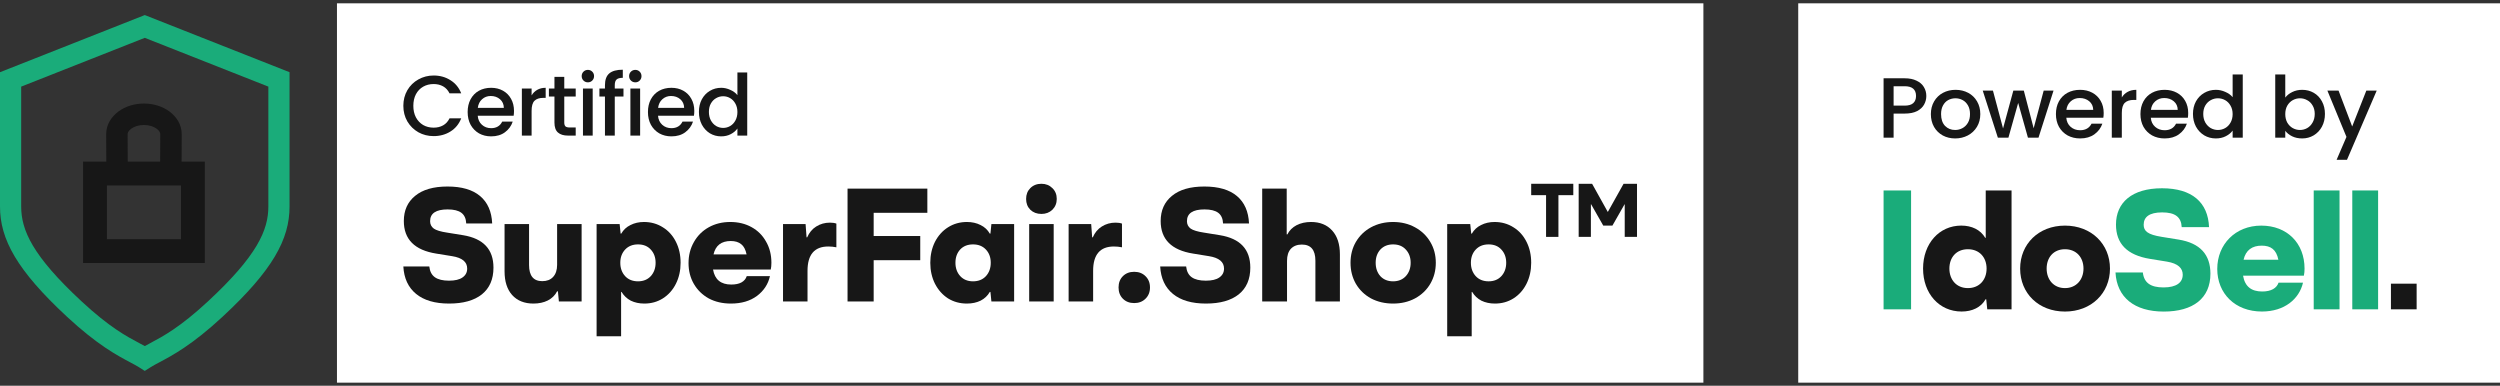 <svg width="350" height="54" viewBox="0 0 350 54" fill="none" xmlns="http://www.w3.org/2000/svg">
<rect x="0" y="0" width="350" height="54" fill="#333333" stroke="none"/>
<path fill-rule="evenodd" clip-rule="evenodd" d="M17.867 18.788C17.867 18.608 17.963 18.32 18.366 18.024C18.767 17.728 19.394 17.499 20.152 17.499C20.91 17.499 21.537 17.728 21.939 18.024C22.341 18.32 22.437 18.608 22.437 18.788C22.437 18.859 22.433 20.252 22.425 21.647C22.423 21.979 22.421 22.311 22.419 22.624H17.885C17.883 22.311 17.881 21.979 17.879 21.647C17.871 20.252 17.867 18.859 17.867 18.788ZM14.882 22.624C14.88 22.314 14.877 21.989 14.876 21.664C14.868 20.267 14.864 18.868 14.864 18.788C14.864 17.428 15.615 16.32 16.584 15.606C17.552 14.892 18.819 14.495 20.152 14.495C21.485 14.495 22.752 14.892 23.721 15.606C24.689 16.32 25.441 17.428 25.441 18.788C25.441 18.868 25.436 20.267 25.429 21.664C25.427 21.989 25.425 22.314 25.422 22.624H28.672V25.961V33.486V36.824H25.335H14.97H11.632V33.486V25.961V22.624H14.882ZM14.97 33.486V25.961H25.335V33.486H14.97Z" fill="#171717"/>
<path fill-rule="evenodd" clip-rule="evenodd" d="M20.268 2.108L40.536 10.109V28.914C40.536 33.512 38.161 37.84 31.164 44.337C26.905 48.292 24.115 49.769 22.334 50.712C21.835 50.977 21.415 51.199 21.064 51.422L20.268 51.929L19.472 51.422C19.121 51.199 18.701 50.977 18.202 50.712C16.421 49.769 13.631 48.292 9.372 44.337C2.375 37.84 -6.10352e-05 33.512 -6.10352e-05 28.914V10.109L20.268 2.108ZM2.966 12.127V28.914C2.966 32.226 4.546 35.808 11.39 42.163C15.324 45.816 17.687 47.073 19.482 48.027C19.756 48.173 20.017 48.312 20.268 48.451C20.52 48.312 20.78 48.173 21.055 48.027C22.849 47.073 25.212 45.816 29.146 42.163C35.99 35.808 37.57 32.226 37.57 28.914V12.127L20.268 5.297L2.966 12.127Z" fill="#1AAC7A"/>
<rect width="191.3" height="53.107" transform="translate(47.175 0.465)" fill="white"/>
<path d="M56.468 14.813C56.468 14.001 56.656 13.272 57.03 12.627C57.413 11.981 57.926 11.479 58.572 11.121C59.225 10.755 59.938 10.571 60.71 10.571C61.595 10.571 62.379 10.79 63.064 11.229C63.757 11.659 64.259 12.272 64.57 13.069H62.933C62.718 12.63 62.419 12.304 62.037 12.089C61.654 11.874 61.212 11.766 60.71 11.766C60.161 11.766 59.671 11.89 59.241 12.137C58.81 12.383 58.472 12.738 58.225 13.2C57.986 13.662 57.867 14.2 57.867 14.813C57.867 15.427 57.986 15.964 58.225 16.426C58.472 16.888 58.81 17.247 59.241 17.502C59.671 17.749 60.161 17.872 60.71 17.872C61.212 17.872 61.654 17.765 62.037 17.549C62.419 17.334 62.718 17.008 62.933 16.57H64.57C64.259 17.366 63.757 17.98 63.064 18.41C62.379 18.84 61.595 19.055 60.71 19.055C59.93 19.055 59.217 18.876 58.572 18.517C57.926 18.151 57.413 17.645 57.03 17C56.656 16.355 56.468 15.626 56.468 14.813Z" fill="#171717"/>
<path d="M71.96 15.53C71.96 15.777 71.944 16 71.912 16.199H66.881C66.921 16.725 67.116 17.147 67.467 17.466C67.817 17.785 68.248 17.944 68.757 17.944C69.49 17.944 70.008 17.637 70.311 17.024H71.781C71.581 17.629 71.219 18.127 70.693 18.517C70.175 18.9 69.53 19.091 68.757 19.091C68.128 19.091 67.562 18.952 67.061 18.673C66.567 18.386 66.176 17.988 65.89 17.478C65.611 16.96 65.471 16.363 65.471 15.685C65.471 15.008 65.607 14.415 65.878 13.905C66.156 13.387 66.543 12.989 67.037 12.71C67.539 12.431 68.112 12.292 68.757 12.292C69.379 12.292 69.932 12.427 70.418 12.698C70.904 12.969 71.283 13.351 71.553 13.845C71.824 14.331 71.96 14.893 71.96 15.53ZM70.538 15.1C70.53 14.598 70.351 14.196 70 13.893C69.65 13.59 69.215 13.439 68.698 13.439C68.228 13.439 67.825 13.59 67.491 13.893C67.156 14.188 66.957 14.59 66.893 15.1H70.538Z" fill="#171717"/>
<path d="M74.424 13.355C74.623 13.021 74.885 12.762 75.212 12.579C75.547 12.387 75.941 12.292 76.395 12.292V13.702H76.049C75.515 13.702 75.109 13.837 74.83 14.108C74.559 14.379 74.424 14.849 74.424 15.518V18.983H73.061V12.399H74.424V13.355Z" fill="#171717"/>
<path d="M78.998 13.511V17.155C78.998 17.402 79.053 17.581 79.165 17.693C79.284 17.797 79.483 17.848 79.762 17.848H80.599V18.983H79.523C78.91 18.983 78.44 18.84 78.113 18.553C77.787 18.267 77.623 17.8 77.623 17.155V13.511H76.847V12.399H77.623V10.762H78.998V12.399H80.599V13.511H78.998Z" fill="#171717"/>
<path d="M82.308 11.527C82.061 11.527 81.854 11.444 81.687 11.276C81.52 11.109 81.436 10.902 81.436 10.655C81.436 10.408 81.52 10.201 81.687 10.034C81.854 9.866 82.061 9.783 82.308 9.783C82.547 9.783 82.75 9.866 82.918 10.034C83.085 10.201 83.168 10.408 83.168 10.655C83.168 10.902 83.085 11.109 82.918 11.276C82.75 11.444 82.547 11.527 82.308 11.527ZM82.977 12.399V18.983H81.615V12.399H82.977Z" fill="#171717"/>
<path d="M87.287 13.511H86.068V18.983H84.694V13.511H83.917V12.399H84.694V11.934C84.694 11.177 84.893 10.627 85.292 10.284C85.698 9.934 86.331 9.759 87.192 9.759V10.894C86.777 10.894 86.487 10.974 86.319 11.133C86.152 11.284 86.068 11.551 86.068 11.934V12.399H87.287V13.511Z" fill="#171717"/>
<path d="M88.948 11.527C88.701 11.527 88.494 11.444 88.327 11.276C88.16 11.109 88.076 10.902 88.076 10.655C88.076 10.408 88.16 10.201 88.327 10.034C88.494 9.866 88.701 9.783 88.948 9.783C89.187 9.783 89.391 9.866 89.558 10.034C89.725 10.201 89.809 10.408 89.809 10.655C89.809 10.902 89.725 11.109 89.558 11.276C89.391 11.444 89.187 11.527 88.948 11.527ZM89.618 12.399V18.983H88.255V12.399H89.618Z" fill="#171717"/>
<path d="M97.201 15.53C97.201 15.777 97.185 16 97.153 16.199H92.123C92.163 16.725 92.358 17.147 92.708 17.466C93.059 17.785 93.489 17.944 93.999 17.944C94.732 17.944 95.25 17.637 95.552 17.024H97.022C96.823 17.629 96.46 18.127 95.935 18.517C95.417 18.9 94.772 19.091 93.999 19.091C93.37 19.091 92.804 18.952 92.302 18.673C91.808 18.386 91.418 17.988 91.131 17.478C90.852 16.96 90.713 16.363 90.713 15.685C90.713 15.008 90.848 14.415 91.119 13.905C91.398 13.387 91.784 12.989 92.278 12.71C92.78 12.431 93.354 12.292 93.999 12.292C94.62 12.292 95.174 12.427 95.66 12.698C96.146 12.969 96.524 13.351 96.795 13.845C97.066 14.331 97.201 14.893 97.201 15.53ZM95.779 15.1C95.771 14.598 95.592 14.196 95.242 13.893C94.891 13.59 94.457 13.439 93.939 13.439C93.469 13.439 93.067 13.59 92.732 13.893C92.398 14.188 92.199 14.59 92.135 15.1H95.779Z" fill="#171717"/>
<path d="M97.849 15.662C97.849 15 97.984 14.415 98.255 13.905C98.534 13.395 98.908 13.001 99.378 12.722C99.856 12.435 100.386 12.292 100.967 12.292C101.398 12.292 101.82 12.387 102.234 12.579C102.656 12.762 102.991 13.009 103.238 13.32V10.141H104.612V18.983H103.238V17.992C103.015 18.31 102.704 18.573 102.306 18.78C101.915 18.987 101.465 19.091 100.955 19.091C100.382 19.091 99.856 18.948 99.378 18.661C98.908 18.366 98.534 17.96 98.255 17.442C97.984 16.916 97.849 16.323 97.849 15.662ZM103.238 15.685C103.238 15.231 103.142 14.837 102.951 14.502C102.768 14.168 102.525 13.913 102.222 13.738C101.919 13.562 101.593 13.475 101.242 13.475C100.892 13.475 100.565 13.562 100.262 13.738C99.96 13.905 99.713 14.156 99.522 14.491C99.338 14.817 99.247 15.207 99.247 15.662C99.247 16.116 99.338 16.514 99.522 16.857C99.713 17.199 99.96 17.462 100.262 17.645C100.573 17.82 100.9 17.908 101.242 17.908C101.593 17.908 101.919 17.82 102.222 17.645C102.525 17.47 102.768 17.215 102.951 16.88C103.142 16.538 103.238 16.14 103.238 15.685Z" fill="#171717"/>
<path d="M62.879 42.499C60.892 42.499 59.35 42.048 58.252 41.145C57.153 40.242 56.559 38.963 56.468 37.308H60.102C60.178 38 60.441 38.504 60.892 38.82C61.344 39.136 61.998 39.294 62.856 39.294C63.699 39.294 64.331 39.144 64.752 38.843C65.188 38.542 65.406 38.128 65.406 37.601C65.406 36.669 64.707 36.089 63.307 35.864L61.073 35.502C58.048 35.021 56.536 33.501 56.536 30.943C56.536 29.453 57.063 28.28 58.116 27.422C59.169 26.549 60.682 26.113 62.653 26.113C64.639 26.113 66.159 26.557 67.212 27.445C68.265 28.332 68.83 29.611 68.905 31.282H65.271C65.241 30.605 65.015 30.108 64.594 29.792C64.173 29.476 63.533 29.318 62.675 29.318C61.035 29.318 60.215 29.867 60.215 30.966C60.215 31.402 60.388 31.748 60.734 32.004C61.08 32.245 61.705 32.433 62.608 32.568L64.842 32.929C67.671 33.396 69.085 34.908 69.085 37.466C69.085 39.091 68.544 40.34 67.46 41.213C66.377 42.07 64.85 42.499 62.879 42.499Z" fill="#171717"/>
<path d="M81.426 31.372V42.206H78.244L78.108 40.784H77.996C77.71 41.341 77.273 41.769 76.686 42.07C76.115 42.356 75.445 42.499 74.678 42.499C73.414 42.499 72.421 42.1 71.698 41.303C70.991 40.505 70.638 39.4 70.638 37.985V31.372H74.068V37.105C74.068 38.61 74.685 39.362 75.919 39.362C76.566 39.362 77.07 39.166 77.431 38.775C77.807 38.369 77.996 37.804 77.996 37.082V31.372H81.426Z" fill="#171717"/>
<path d="M90.159 31.078C91.138 31.078 92.018 31.327 92.8 31.823C93.583 32.305 94.192 32.982 94.629 33.855C95.065 34.712 95.283 35.69 95.283 36.789C95.283 37.872 95.065 38.85 94.629 39.723C94.192 40.596 93.583 41.28 92.8 41.777C92.033 42.258 91.168 42.499 90.205 42.499C89.498 42.499 88.865 42.364 88.309 42.093C87.767 41.807 87.338 41.401 87.022 40.874H86.954V47.081H83.524V31.372H86.751L86.887 32.704H86.977C87.278 32.177 87.707 31.778 88.264 31.507C88.82 31.221 89.452 31.078 90.159 31.078ZM89.324 39.385C90.062 39.385 90.656 39.144 91.108 38.662C91.559 38.166 91.785 37.541 91.785 36.789C91.785 36.036 91.559 35.42 91.108 34.938C90.671 34.457 90.077 34.216 89.324 34.216C88.572 34.216 87.97 34.457 87.519 34.938C87.067 35.42 86.842 36.036 86.842 36.789C86.842 37.541 87.067 38.166 87.519 38.662C87.97 39.144 88.572 39.385 89.324 39.385Z" fill="#171717"/>
<path d="M107.997 36.789C107.997 37.135 107.966 37.451 107.906 37.737H99.826C100.067 39.136 100.917 39.836 102.377 39.836C102.963 39.836 103.437 39.738 103.798 39.542C104.175 39.332 104.423 39.038 104.543 38.662H107.793C107.538 39.791 106.928 40.716 105.965 41.438C105.002 42.146 103.791 42.499 102.331 42.499C101.158 42.499 100.119 42.258 99.217 41.777C98.329 41.28 97.637 40.603 97.14 39.746C96.644 38.888 96.395 37.917 96.395 36.834C96.395 35.751 96.644 34.773 97.14 33.9C97.637 33.012 98.329 32.32 99.217 31.823C100.104 31.327 101.113 31.078 102.241 31.078C103.355 31.078 104.348 31.319 105.22 31.801C106.093 32.282 106.77 32.959 107.252 33.832C107.748 34.69 107.997 35.675 107.997 36.789ZM102.309 33.742C100.985 33.742 100.18 34.366 99.894 35.615H104.521C104.385 34.953 104.137 34.479 103.776 34.193C103.415 33.892 102.926 33.742 102.309 33.742Z" fill="#171717"/>
<path d="M116.19 31.169C116.551 31.169 116.852 31.214 117.093 31.304V34.622C116.716 34.547 116.34 34.509 115.964 34.509C114.023 34.509 113.053 35.645 113.053 37.917V42.206H109.622V31.372H112.782L112.917 33.223H113.007C113.293 32.561 113.715 32.057 114.271 31.71C114.843 31.349 115.483 31.169 116.19 31.169Z" fill="#171717"/>
<path d="M122.313 29.792V33.042H128.835V36.428H122.313V42.206H118.656V26.407H129.829V29.792H122.313Z" fill="#171717"/>
<path d="M141.978 31.372V42.206H138.796L138.66 40.874H138.57C138.269 41.401 137.84 41.807 137.283 42.093C136.727 42.364 136.087 42.499 135.365 42.499C134.387 42.499 133.507 42.258 132.724 41.777C131.957 41.28 131.347 40.596 130.896 39.723C130.46 38.85 130.241 37.872 130.241 36.789C130.241 35.706 130.46 34.727 130.896 33.855C131.347 32.982 131.957 32.305 132.724 31.823C133.507 31.327 134.387 31.078 135.365 31.078C136.087 31.078 136.727 31.221 137.283 31.507C137.84 31.778 138.269 32.177 138.57 32.704H138.66L138.796 31.372H141.978ZM133.762 36.789C133.762 37.541 133.988 38.166 134.439 38.662C134.891 39.144 135.485 39.385 136.223 39.385C136.975 39.385 137.577 39.144 138.028 38.662C138.48 38.166 138.705 37.541 138.705 36.789C138.705 36.036 138.48 35.42 138.028 34.938C137.577 34.457 136.975 34.216 136.223 34.216C135.47 34.216 134.868 34.457 134.417 34.938C133.981 35.42 133.762 36.036 133.762 36.789Z" fill="#171717"/>
<path d="M145.8 29.95C145.168 29.95 144.649 29.754 144.243 29.363C143.852 28.972 143.656 28.468 143.656 27.851C143.656 27.234 143.852 26.73 144.243 26.339C144.649 25.933 145.168 25.729 145.8 25.729C146.417 25.729 146.929 25.933 147.335 26.339C147.741 26.73 147.945 27.234 147.945 27.851C147.945 28.453 147.741 28.957 147.335 29.363C146.929 29.754 146.417 29.95 145.8 29.95ZM144.085 31.372H147.516V42.206H144.085V31.372Z" fill="#171717"/>
<path d="M156.175 31.169C156.536 31.169 156.837 31.214 157.078 31.304V34.622C156.701 34.547 156.325 34.509 155.949 34.509C154.008 34.509 153.038 35.645 153.038 37.917V42.206H149.607V31.372H152.767L152.902 33.223H152.992C153.278 32.561 153.7 32.057 154.256 31.71C154.828 31.349 155.468 31.169 156.175 31.169Z" fill="#171717"/>
<path d="M158.786 42.431C158.139 42.431 157.613 42.228 157.206 41.822C156.8 41.416 156.597 40.889 156.597 40.242C156.597 39.595 156.8 39.069 157.206 38.662C157.613 38.256 158.139 38.053 158.786 38.053C159.433 38.053 159.96 38.256 160.366 38.662C160.788 39.069 160.998 39.595 160.998 40.242C160.998 40.889 160.788 41.416 160.366 41.822C159.96 42.228 159.433 42.431 158.786 42.431Z" fill="#171717"/>
<path d="M168.836 42.499C166.85 42.499 165.308 42.048 164.209 41.145C163.111 40.242 162.517 38.963 162.426 37.308H166.06C166.135 38 166.399 38.504 166.85 38.82C167.302 39.136 167.956 39.294 168.814 39.294C169.656 39.294 170.288 39.144 170.71 38.843C171.146 38.542 171.364 38.128 171.364 37.601C171.364 36.669 170.665 36.089 169.265 35.864L167.031 35.502C164.006 35.021 162.494 33.501 162.494 30.943C162.494 29.453 163.021 28.28 164.074 27.422C165.127 26.549 166.639 26.113 168.611 26.113C170.597 26.113 172.117 26.557 173.17 27.445C174.223 28.332 174.787 29.611 174.863 31.282H171.229C171.199 30.605 170.973 30.108 170.552 29.792C170.13 29.476 169.491 29.318 168.633 29.318C166.993 29.318 166.173 29.867 166.173 30.966C166.173 31.402 166.346 31.748 166.692 32.004C167.038 32.245 167.663 32.433 168.566 32.568L170.8 32.929C173.629 33.396 175.043 34.908 175.043 37.466C175.043 39.091 174.502 40.34 173.418 41.213C172.335 42.07 170.807 42.499 168.836 42.499Z" fill="#171717"/>
<path d="M183.547 31.078C184.796 31.078 185.781 31.477 186.504 32.275C187.226 33.072 187.587 34.186 187.587 35.615V42.206H184.156V36.495C184.156 34.991 183.524 34.238 182.26 34.238C181.613 34.238 181.102 34.434 180.726 34.825C180.365 35.217 180.184 35.781 180.184 36.518V42.206H176.708V26.407H180.139V32.816H180.229C180.515 32.26 180.944 31.831 181.516 31.53C182.103 31.229 182.78 31.078 183.547 31.078Z" fill="#171717"/>
<path d="M195.031 42.499C193.888 42.499 192.857 42.258 191.939 41.777C191.036 41.28 190.329 40.596 189.818 39.723C189.321 38.85 189.073 37.872 189.073 36.789C189.073 35.706 189.321 34.735 189.818 33.877C190.329 33.005 191.036 32.32 191.939 31.823C192.857 31.327 193.888 31.078 195.031 31.078C196.175 31.078 197.198 31.327 198.101 31.823C199.019 32.32 199.734 33.005 200.245 33.877C200.757 34.735 201.013 35.706 201.013 36.789C201.013 37.872 200.757 38.85 200.245 39.723C199.734 40.596 199.019 41.28 198.101 41.777C197.198 42.258 196.175 42.499 195.031 42.499ZM195.031 39.385C195.769 39.385 196.363 39.144 196.814 38.662C197.266 38.166 197.492 37.541 197.492 36.789C197.492 36.036 197.266 35.42 196.814 34.938C196.378 34.457 195.784 34.216 195.031 34.216C194.294 34.216 193.7 34.457 193.248 34.938C192.812 35.42 192.594 36.036 192.594 36.789C192.594 37.541 192.812 38.166 193.248 38.662C193.7 39.144 194.294 39.385 195.031 39.385Z" fill="#171717"/>
<path d="M209.244 31.078C210.222 31.078 211.102 31.327 211.884 31.823C212.667 32.305 213.276 32.982 213.712 33.855C214.149 34.712 214.367 35.69 214.367 36.789C214.367 37.872 214.149 38.85 213.712 39.723C213.276 40.596 212.667 41.28 211.884 41.777C211.117 42.258 210.252 42.499 209.289 42.499C208.581 42.499 207.949 42.364 207.393 42.093C206.851 41.807 206.422 41.401 206.106 40.874H206.038V47.081H202.608V31.372H205.835L205.971 32.704H206.061C206.362 32.177 206.791 31.778 207.348 31.507C207.904 31.221 208.536 31.078 209.244 31.078ZM208.408 39.385C209.146 39.385 209.74 39.144 210.191 38.662C210.643 38.166 210.869 37.541 210.869 36.789C210.869 36.036 210.643 35.42 210.191 34.938C209.755 34.457 209.161 34.216 208.408 34.216C207.656 34.216 207.054 34.457 206.603 34.938C206.151 35.42 205.926 36.036 205.926 36.789C205.926 37.541 206.151 38.166 206.603 38.662C207.054 39.144 207.656 39.385 208.408 39.385Z" fill="#171717"/>
<path d="M220.262 27.323H218.18V33.164H216.449V27.323H214.367V25.729H220.262V27.323Z" fill="#171717"/>
<path d="M221.014 25.729H222.894L225.082 29.659H225.103L227.301 25.729H229.181V33.164H227.461V28.597H227.44L225.74 31.582H224.455L222.756 28.597H222.724V33.164H221.014V25.729Z" fill="#171717"/>
<rect width="98.248" height="53.107" transform="translate(251.752 0.465)" fill="white"/>
<path d="M269.685 13.437C269.685 13.859 269.583 14.258 269.377 14.633C269.172 15.008 268.844 15.315 268.392 15.554C267.941 15.785 267.362 15.901 266.656 15.901H265.105V19.274H263.701V10.961H266.656C267.313 10.961 267.867 11.072 268.318 11.296C268.778 11.511 269.119 11.806 269.34 12.181C269.57 12.556 269.685 12.974 269.685 13.437ZM266.656 14.788C267.19 14.788 267.588 14.673 267.851 14.441C268.113 14.202 268.245 13.867 268.245 13.437C268.245 12.528 267.715 12.073 266.656 12.073H265.105V14.788H266.656Z" fill="#171717"/>
<path d="M273.72 19.381C273.08 19.381 272.501 19.242 271.984 18.963C271.467 18.676 271.061 18.277 270.765 17.767C270.47 17.248 270.322 16.65 270.322 15.973C270.322 15.303 270.474 14.709 270.778 14.19C271.081 13.672 271.496 13.273 272.021 12.994C272.547 12.715 273.134 12.576 273.782 12.576C274.431 12.576 275.017 12.715 275.543 12.994C276.068 13.273 276.483 13.672 276.786 14.19C277.09 14.709 277.242 15.303 277.242 15.973C277.242 16.642 277.086 17.236 276.774 17.755C276.462 18.273 276.035 18.676 275.494 18.963C274.96 19.242 274.369 19.381 273.72 19.381ZM273.72 18.197C274.082 18.197 274.418 18.114 274.73 17.946C275.05 17.779 275.309 17.527 275.506 17.193C275.703 16.858 275.801 16.451 275.801 15.973C275.801 15.494 275.707 15.091 275.518 14.764C275.329 14.43 275.079 14.178 274.767 14.011C274.455 13.844 274.119 13.76 273.757 13.76C273.396 13.76 273.06 13.844 272.748 14.011C272.444 14.178 272.202 14.43 272.021 14.764C271.841 15.091 271.75 15.494 271.75 15.973C271.75 16.682 271.935 17.232 272.304 17.623C272.682 18.006 273.154 18.197 273.72 18.197Z" fill="#171717"/>
<path d="M287.495 12.683L285.389 19.274H283.912L282.545 14.406L281.178 19.274H279.701L277.583 12.683H279.011L280.427 17.982L281.868 12.683H283.333L284.712 17.958L286.116 12.683H287.495Z" fill="#171717"/>
<path d="M294.516 15.817C294.516 16.064 294.499 16.288 294.466 16.487H289.283C289.324 17.013 289.525 17.436 289.886 17.755C290.247 18.074 290.691 18.233 291.216 18.233C291.971 18.233 292.505 17.926 292.817 17.312H294.331C294.126 17.918 293.752 18.417 293.211 18.807C292.677 19.19 292.012 19.381 291.216 19.381C290.567 19.381 289.985 19.242 289.467 18.963C288.958 18.676 288.556 18.277 288.261 17.767C287.973 17.248 287.83 16.65 287.83 15.973C287.83 15.295 287.969 14.701 288.248 14.19C288.536 13.672 288.934 13.273 289.443 12.994C289.96 12.715 290.551 12.576 291.216 12.576C291.856 12.576 292.427 12.711 292.927 12.982C293.428 13.253 293.818 13.636 294.097 14.13C294.376 14.617 294.516 15.179 294.516 15.817ZM293.051 15.386C293.042 14.884 292.858 14.481 292.496 14.178C292.135 13.875 291.688 13.724 291.154 13.724C290.67 13.724 290.255 13.875 289.911 14.178C289.566 14.473 289.361 14.876 289.295 15.386H293.051Z" fill="#171717"/>
<path d="M297.055 13.64C297.26 13.305 297.531 13.046 297.867 12.863C298.212 12.671 298.618 12.576 299.086 12.576V13.987H298.729C298.179 13.987 297.76 14.123 297.473 14.394C297.194 14.665 297.055 15.135 297.055 15.805V19.274H295.651V12.683H297.055V13.64Z" fill="#171717"/>
<path d="M306.348 15.817C306.348 16.064 306.332 16.288 306.299 16.487H301.115C301.156 17.013 301.357 17.436 301.719 17.755C302.08 18.074 302.523 18.233 303.048 18.233C303.804 18.233 304.337 17.926 304.649 17.312H306.164C305.958 17.918 305.585 18.417 305.043 18.807C304.51 19.19 303.845 19.381 303.048 19.381C302.4 19.381 301.817 19.242 301.3 18.963C300.791 18.676 300.389 18.277 300.093 17.767C299.806 17.248 299.662 16.65 299.662 15.973C299.662 15.295 299.802 14.701 300.081 14.19C300.368 13.672 300.766 13.273 301.275 12.994C301.792 12.715 302.383 12.576 303.048 12.576C303.689 12.576 304.259 12.711 304.76 12.982C305.261 13.253 305.651 13.636 305.93 14.13C306.209 14.617 306.348 15.179 306.348 15.817ZM304.883 15.386C304.875 14.884 304.69 14.481 304.329 14.178C303.968 13.875 303.52 13.724 302.987 13.724C302.502 13.724 302.088 13.875 301.743 14.178C301.398 14.473 301.193 14.876 301.128 15.386H304.883Z" fill="#171717"/>
<path d="M307.015 15.949C307.015 15.287 307.155 14.701 307.434 14.19C307.721 13.68 308.107 13.285 308.592 13.006C309.084 12.719 309.63 12.576 310.229 12.576C310.672 12.576 311.107 12.671 311.534 12.863C311.969 13.046 312.314 13.293 312.569 13.604V10.423H313.985V19.274H312.569V18.281C312.339 18.6 312.019 18.863 311.608 19.07C311.206 19.278 310.742 19.381 310.217 19.381C309.626 19.381 309.084 19.238 308.592 18.951C308.107 18.656 307.721 18.249 307.434 17.731C307.155 17.204 307.015 16.61 307.015 15.949ZM312.569 15.973C312.569 15.518 312.47 15.123 312.273 14.788C312.084 14.454 311.834 14.198 311.522 14.023C311.21 13.848 310.874 13.76 310.512 13.76C310.151 13.76 309.815 13.848 309.503 14.023C309.191 14.19 308.936 14.441 308.739 14.776C308.55 15.103 308.456 15.494 308.456 15.949C308.456 16.403 308.55 16.802 308.739 17.145C308.936 17.488 309.191 17.751 309.503 17.934C309.823 18.11 310.159 18.197 310.512 18.197C310.874 18.197 311.21 18.11 311.522 17.934C311.834 17.759 312.084 17.503 312.273 17.169C312.47 16.826 312.569 16.427 312.569 15.973Z" fill="#171717"/>
<path d="M319.938 13.664C320.176 13.345 320.5 13.086 320.911 12.887C321.329 12.679 321.793 12.576 322.302 12.576C322.901 12.576 323.443 12.715 323.927 12.994C324.412 13.273 324.793 13.672 325.072 14.19C325.352 14.701 325.491 15.287 325.491 15.949C325.491 16.61 325.352 17.204 325.072 17.731C324.793 18.249 324.408 18.656 323.915 18.951C323.431 19.238 322.893 19.381 322.302 19.381C321.777 19.381 321.309 19.282 320.898 19.082C320.496 18.883 320.176 18.628 319.938 18.317V19.274H318.534V10.423H319.938V13.664ZM324.063 15.949C324.063 15.494 323.964 15.103 323.767 14.776C323.578 14.441 323.324 14.19 323.004 14.023C322.692 13.848 322.355 13.76 321.994 13.76C321.641 13.76 321.305 13.848 320.985 14.023C320.673 14.198 320.418 14.454 320.221 14.788C320.032 15.123 319.938 15.518 319.938 15.973C319.938 16.427 320.032 16.826 320.221 17.169C320.418 17.503 320.673 17.759 320.985 17.934C321.305 18.11 321.641 18.197 321.994 18.197C322.355 18.197 322.692 18.11 323.004 17.934C323.324 17.751 323.578 17.488 323.767 17.145C323.964 16.802 324.063 16.403 324.063 15.949Z" fill="#171717"/>
<path d="M332.74 12.683L328.578 22.372H327.125L328.505 19.166L325.833 12.683H327.396L329.305 17.707L331.287 12.683H332.74Z" fill="#171717"/>
<g clip-path="url(#clip0_1268_8299)">
<path d="M263.701 26.664H267.551V43.305H263.701V26.664Z" fill="#1AAC7A"/>
<path d="M281.617 26.664V43.305H278.216L278.073 41.901H277.979C277.337 43.041 276.099 43.614 274.627 43.614C271.487 43.614 269.23 41.094 269.23 37.599C269.23 34.104 271.487 31.583 274.578 31.583C276.028 31.583 277.265 32.153 277.93 33.296H278.002V26.664H281.617ZM275.506 40.334C277.122 40.334 278.122 39.169 278.122 37.602C278.122 36.035 277.122 34.892 275.506 34.892C273.891 34.892 272.914 36.032 272.914 37.602C272.914 39.171 273.914 40.334 275.506 40.334Z" fill="#171717"/>
<path d="M282.82 37.602C282.82 34.155 285.413 31.586 289.097 31.586C292.781 31.586 295.396 34.152 295.396 37.602C295.396 41.051 292.781 43.617 289.097 43.617C285.413 43.617 282.82 41.074 282.82 37.602ZM291.689 37.602C291.689 36.032 290.689 34.892 289.097 34.892C287.504 34.892 286.53 36.032 286.53 37.602C286.53 39.171 287.53 40.334 289.097 40.334C290.664 40.334 291.689 39.169 291.689 37.602Z" fill="#171717"/>
<path d="M296.169 38.149H299.997C300.163 39.598 301.091 40.24 302.896 40.24C304.7 40.24 305.583 39.55 305.583 38.458C305.583 37.556 304.941 36.888 303.371 36.627L301.016 36.246C297.759 35.722 296.238 34.084 296.238 31.445C296.238 28.354 298.473 26.358 302.681 26.358C306.889 26.358 309.124 28.331 309.267 31.803H305.44C305.368 30.377 304.511 29.735 302.707 29.735C300.902 29.735 300.114 30.377 300.114 31.471C300.114 32.35 300.684 32.849 302.635 33.158L304.99 33.539C308.058 34.038 309.459 35.679 309.459 38.318C309.459 41.764 307.035 43.62 302.922 43.62C298.808 43.62 296.359 41.623 296.169 38.151V38.149Z" fill="#1AAC7A"/>
<path d="M322.539 38.598H314.028C314.289 40.12 315.194 40.81 316.715 40.81C317.975 40.81 318.735 40.334 318.998 39.572H322.421C321.897 41.856 319.829 43.614 316.669 43.614C312.914 43.614 310.416 41.094 310.416 37.647C310.416 34.201 312.959 31.586 316.575 31.586C320.19 31.586 322.636 34.035 322.636 37.602C322.636 37.934 322.613 38.266 322.542 38.601L322.539 38.598ZM314.1 36.364H318.972C318.686 34.937 317.904 34.39 316.643 34.39C315.311 34.39 314.409 35.009 314.1 36.364Z" fill="#1AAC7A"/>
<path d="M323.92 26.664H327.535V43.305H323.92V26.664Z" fill="#1AAC7A"/>
<path d="M329.32 26.664H332.935V43.305H329.32V26.664Z" fill="#1AAC7A"/>
<path d="M338.329 39.71H334.731V43.308H338.329V39.71Z" fill="#171717"/>
</g>
<defs>
<clipPath id="clip0_1268_8299">
<rect width="74.628" height="17.26" fill="white" transform="translate(263.701 26.355)"/>
</clipPath>
</defs>
</svg>
